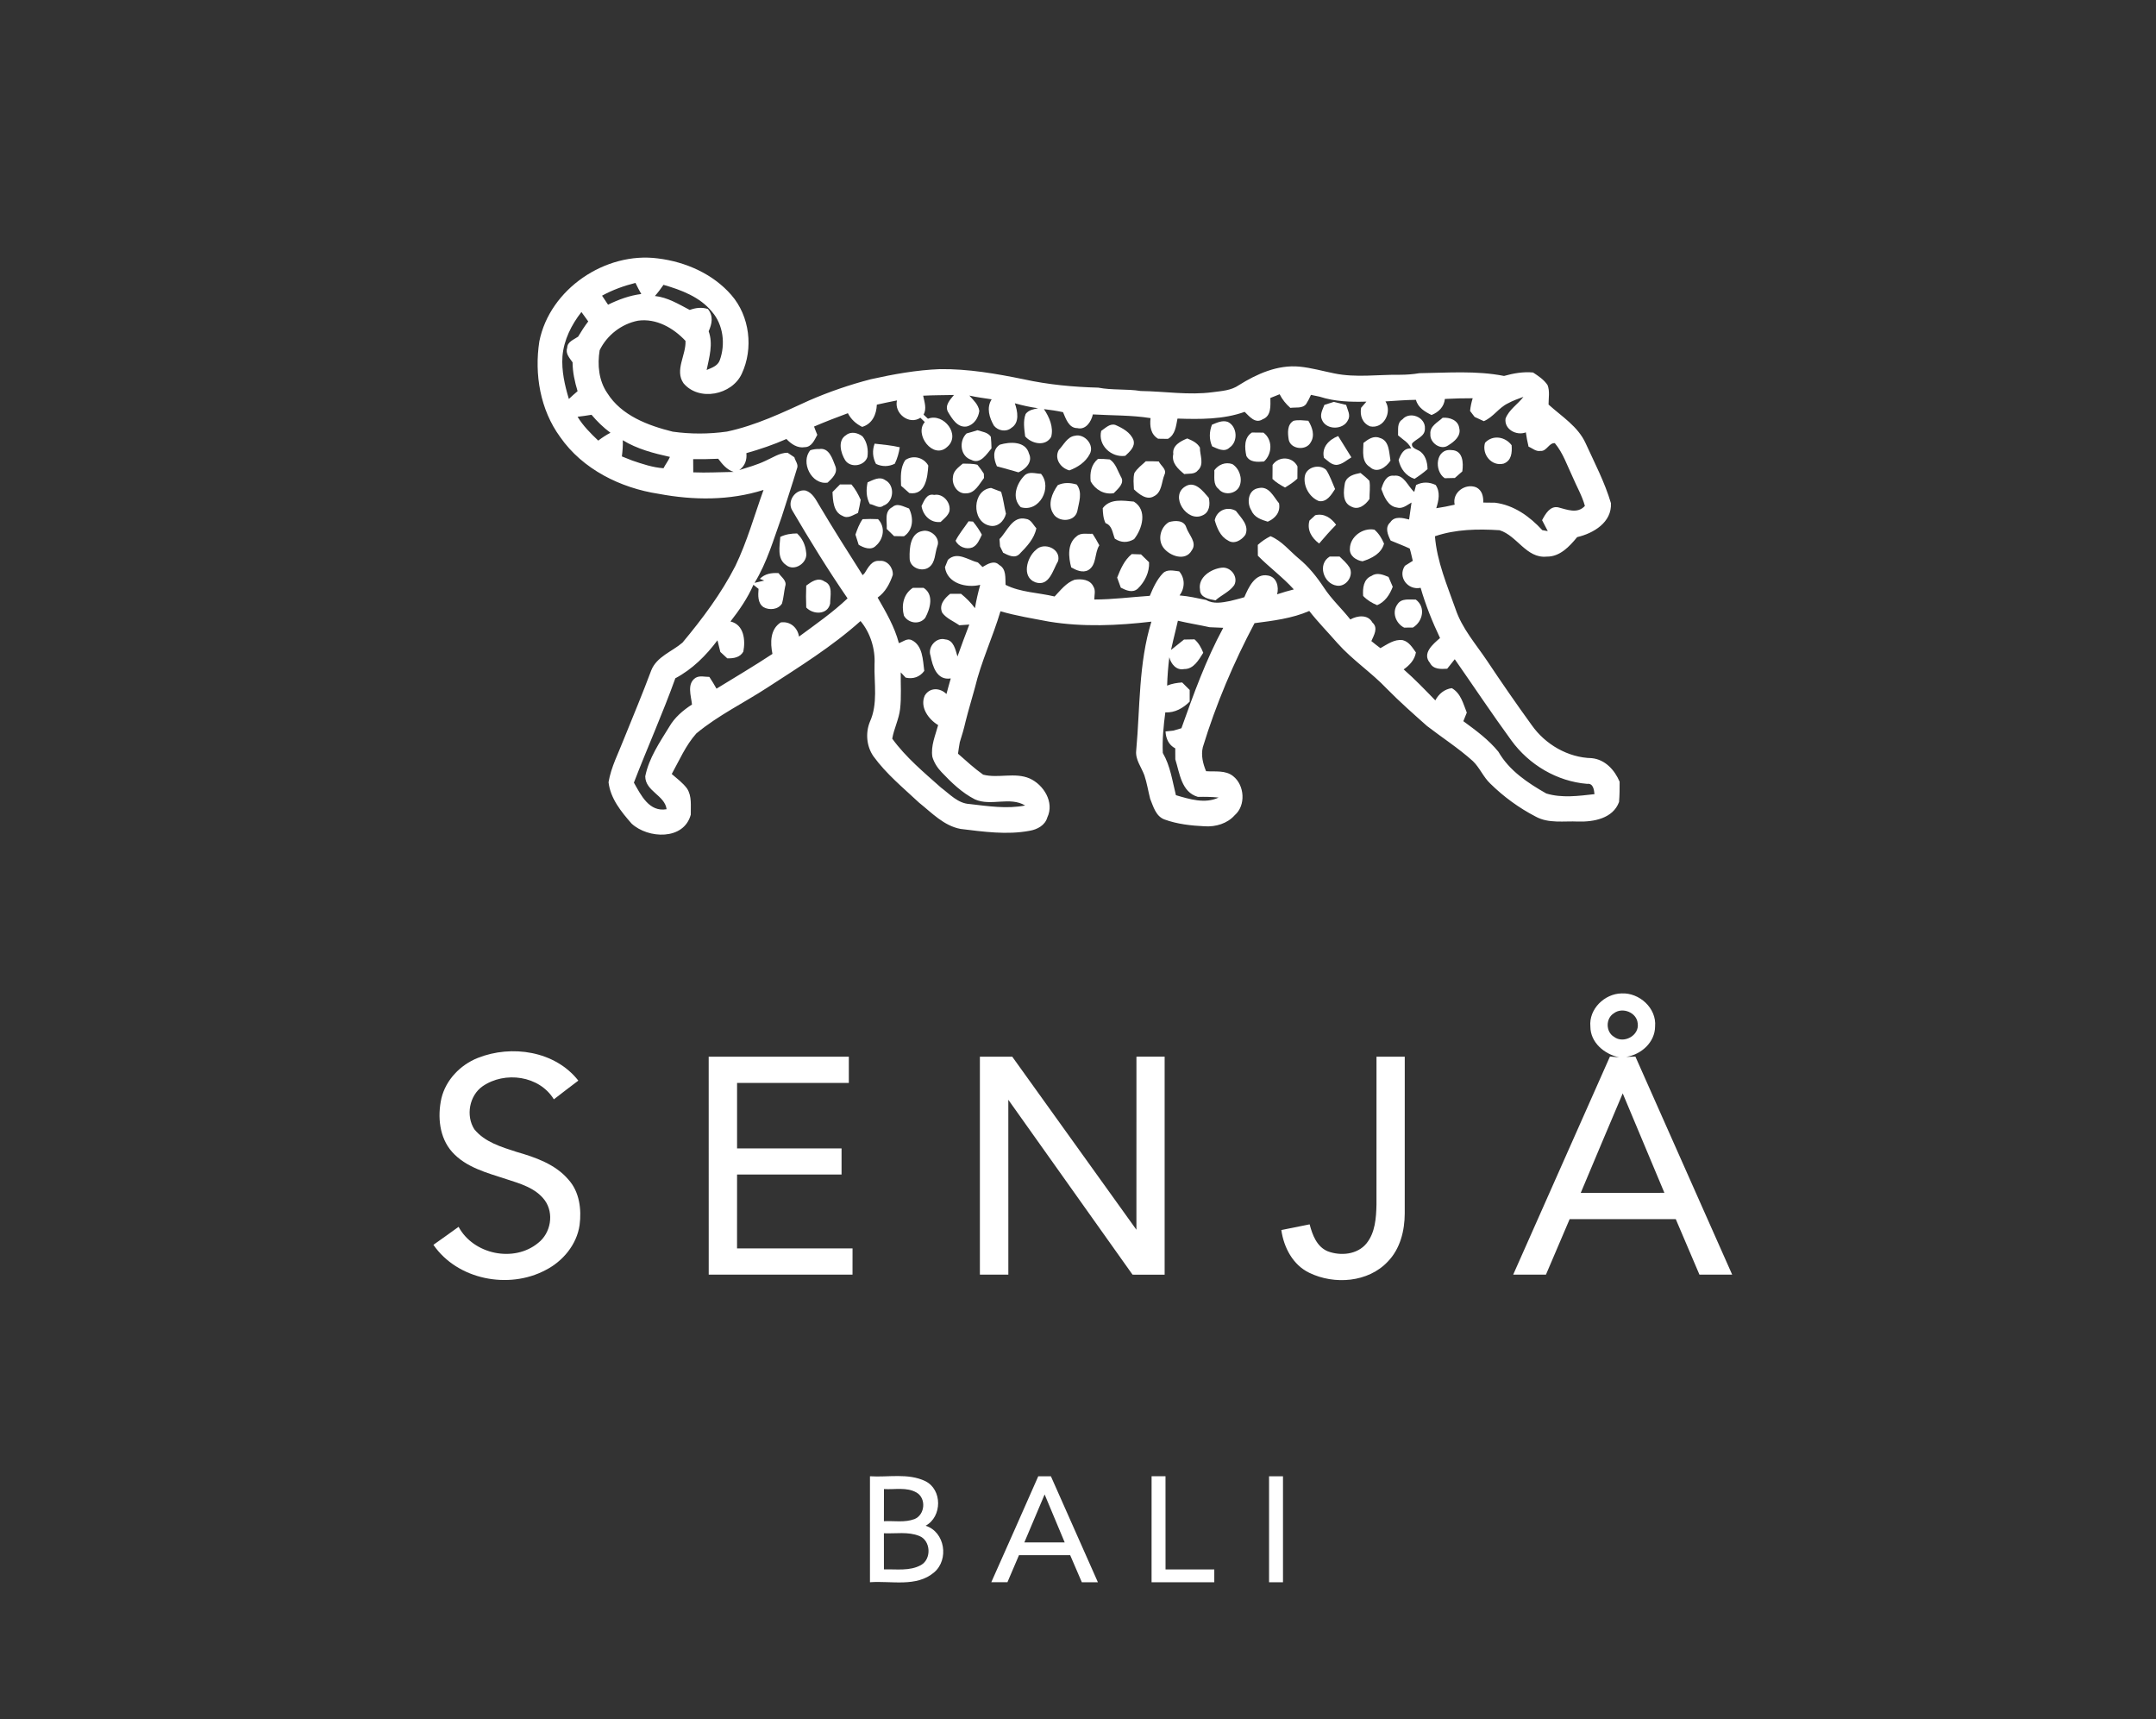 <svg xmlns="http://www.w3.org/2000/svg" version="1.1" viewBox="0 0 750 598" height="598pt" width="750pt">
<rect x="0" y="0" width="750" height="598" fill="#333333" stroke="none"/>
<g id="#ffffffff">
<path d="M 187.62 118.72 C 191.27 100.49 210.66 87.46 228.90 89.89 C 238.48 91.07 248.00 95.24 254.41 102.61 C 260.83 109.98 262.15 121.21 258.04 129.99 C 254.65 137.41 243.11 139.73 237.75 133.27 C 234.64 128.74 238.71 123.48 238.46 118.56 C 234.27 114.07 228.26 110.64 221.93 111.54 C 216.21 112.66 211.15 116.56 208.60 121.82 C 207.77 126.90 208.28 132.38 211.25 136.72 C 216.19 144.57 225.41 148.00 234.00 150.14 C 240.26 151.02 246.63 151.00 252.89 150.11 C 262.94 147.98 272.22 143.52 281.49 139.28 C 288.43 136.27 295.60 133.80 302.93 131.91 C 310.84 130.15 318.86 128.70 326.98 128.39 C 336.80 128.27 346.52 129.96 356.11 131.92 C 364.63 133.79 373.34 134.60 382.05 134.83 C 386.92 135.77 391.93 135.21 396.83 136.00 C 405.18 136.11 413.54 137.53 421.87 136.41 C 424.98 136.00 428.31 135.82 430.97 133.96 C 437.24 130.03 444.47 126.81 452.04 127.52 C 456.13 127.92 460.10 129.06 464.12 129.87 C 471.66 131.44 479.38 130.25 487.00 130.35 C 489.27 130.35 491.54 130.18 493.79 129.80 C 503.59 129.67 513.51 128.85 523.20 130.76 C 526.49 129.84 529.85 129.24 533.30 129.56 C 535.17 130.78 537.09 132.05 538.35 133.95 C 539.18 136.10 538.68 138.46 538.69 140.71 C 543.28 144.88 548.92 148.30 551.58 154.16 C 554.71 161.01 558.24 167.75 560.39 175.00 C 560.76 181.68 554.32 185.51 548.64 186.82 C 545.95 190.09 542.61 193.70 538.01 193.60 C 530.96 194.29 527.75 186.30 521.64 184.42 C 514.12 183.94 506.38 184.06 499.17 186.52 C 499.86 195.29 503.40 203.55 506.31 211.77 C 508.57 218.57 513.38 223.98 517.31 229.84 C 522.34 237.39 527.51 244.87 532.84 252.22 C 537.55 258.92 545.44 263.51 553.69 263.70 C 558.35 264.15 561.68 267.80 563.41 271.89 C 563.42 274.24 563.42 276.60 563.21 278.95 C 561.11 284.68 554.40 285.90 549.01 285.75 C 544.07 285.51 538.70 286.52 534.18 284.01 C 528.39 281.01 523.05 277.11 518.41 272.54 C 515.98 270.24 514.75 267.01 512.35 264.71 C 507.37 260.23 501.72 256.61 496.43 252.53 C 491.68 248.32 486.92 244.11 482.47 239.59 C 477.10 233.92 470.49 229.58 465.29 223.74 C 462.02 219.98 458.51 216.43 455.45 212.51 C 449.42 215.13 442.86 215.90 436.41 216.75 C 429.09 230.54 422.99 244.96 418.42 259.89 C 417.74 262.72 418.47 265.61 419.55 268.24 C 422.72 268.47 426.30 267.81 428.98 269.97 C 432.96 273.10 433.45 280.14 429.53 283.53 C 426.95 286.46 422.89 287.65 419.09 287.40 C 414.34 287.18 409.52 286.65 405.04 285.01 C 402.04 283.87 401.20 280.49 400.10 277.83 C 399.41 275.11 398.98 272.32 398.09 269.66 C 397.06 266.81 394.87 264.21 395.25 261.02 C 396.62 246.05 396.04 230.75 400.53 216.22 C 388.73 217.60 376.72 218.14 364.94 216.21 C 359.28 215.13 353.57 214.22 348.03 212.61 C 345.37 221.59 341.31 230.11 339.13 239.23 C 338.07 243.15 336.87 247.02 335.89 250.96 C 335.34 253.39 334.64 255.78 333.88 258.15 C 333.64 259.48 333.44 260.81 333.26 262.15 C 336.11 264.66 338.91 267.25 342.01 269.44 C 347.28 270.80 353.04 268.54 358.18 270.76 C 363.08 272.97 366.84 279.04 364.33 284.31 C 363.55 287.08 360.82 288.51 358.18 288.96 C 350.23 290.45 342.11 289.28 334.18 288.32 C 328.36 287.26 324.15 282.72 319.72 279.19 C 314.21 274.03 308.29 269.19 303.83 263.04 C 301.44 259.58 301.03 254.99 302.58 251.11 C 305.47 244.80 304.04 237.73 304.22 231.04 C 304.52 225.70 302.74 220.05 299.35 216.01 C 289.47 224.87 278.15 231.87 267.06 239.08 C 258.81 244.47 249.82 248.79 242.22 255.12 C 238.54 259.25 236.33 264.42 233.68 269.21 C 235.51 270.80 237.50 272.27 238.97 274.22 C 240.76 276.93 240.23 280.28 240.30 283.34 C 237.90 292.35 225.45 291.75 219.72 286.47 C 216.09 282.34 212.34 277.73 211.69 272.07 C 212.58 266.76 215.13 261.98 217.05 257.00 C 220.26 249.06 223.57 241.16 226.56 233.13 C 228.49 228.35 233.79 226.65 237.42 223.51 C 244.33 215.22 250.87 206.51 255.80 196.87 C 259.90 188.38 262.42 179.25 265.61 170.40 C 253.82 174.15 241.23 174.03 229.17 171.77 C 215.86 169.74 202.69 163.25 194.86 152.00 C 187.92 142.51 185.84 130.17 187.62 118.72 M 209.43 102.84 C 210.13 103.88 210.83 104.93 211.52 105.98 C 215.17 104.19 219.01 102.77 223.08 102.26 C 222.36 101.00 221.68 99.71 221.06 98.40 C 217.02 99.41 213.09 100.84 209.43 102.84 M 230.81 99.07 C 229.87 100.40 228.92 101.74 227.82 102.95 C 232.26 103.43 236.08 105.79 239.94 107.81 C 242.00 107.04 244.10 106.78 246.24 107.47 C 248.24 109.88 247.69 112.61 246.52 115.22 C 248.13 119.66 246.72 124.26 245.82 128.69 C 247.55 127.95 249.68 127.28 250.38 125.31 C 252.41 119.73 251.63 112.95 247.65 108.40 C 243.45 103.26 237.00 100.86 230.81 99.07 M 195.66 123.93 C 195.31 128.98 196.45 133.97 197.89 138.77 C 198.87 137.84 199.88 136.94 200.92 136.06 C 199.94 132.80 199.19 129.45 199.18 126.03 C 198.14 124.51 196.62 122.99 197.31 120.97 C 197.36 118.85 199.65 118.12 201.11 117.10 C 202.19 115.27 203.34 113.49 204.63 111.80 C 203.83 110.71 203.03 109.62 202.26 108.52 C 198.77 112.98 196.14 118.23 195.66 123.93 M 321.14 137.63 C 321.56 139.79 322.45 142.09 321.29 144.22 C 321.79 144.69 322.30 145.17 322.80 145.64 C 328.30 143.49 334.36 151.33 329.49 155.45 C 324.61 160.00 317.90 151.04 321.71 146.80 C 321.19 146.30 320.67 145.81 320.17 145.31 C 316.24 147.94 310.97 143.77 312.02 139.28 C 309.67 139.70 307.35 140.26 305.02 140.75 C 304.89 144.17 303.42 147.45 299.92 148.48 C 297.78 147.44 296.03 145.84 294.95 143.72 C 290.99 145.18 287.06 146.70 283.18 148.36 C 283.53 149.33 283.90 150.29 284.31 151.24 C 283.35 153.01 282.36 155.50 279.98 155.53 C 277.43 155.98 275.23 154.44 273.57 152.69 C 269.06 154.68 264.38 156.27 259.64 157.61 C 259.88 159.97 259.16 162.05 257.18 163.50 C 260.24 162.54 263.35 161.68 266.26 160.29 C 268.77 159.20 271.13 157.49 273.98 157.47 C 274.57 157.86 275.74 158.65 276.33 159.04 C 276.64 160.33 277.86 161.58 277.25 162.95 C 275.57 168.58 273.69 174.14 271.93 179.74 C 269.12 187.52 266.84 195.63 262.48 202.73 C 263.60 202.45 264.73 202.18 265.86 201.93 L 264.32 201.33 C 266.10 199.52 268.44 199.19 270.84 199.34 C 271.78 200.75 273.84 201.98 273.14 203.95 C 272.71 205.92 272.59 207.96 272.04 209.90 C 270.74 212.05 267.63 212.34 265.60 211.18 C 263.51 209.76 263.71 207.01 263.87 204.82 C 263.27 204.35 262.67 203.88 262.09 203.40 C 260.09 208.02 257.19 212.20 254.11 216.16 C 258.83 217.27 259.36 222.67 258.58 226.64 C 257.43 228.71 255.15 229.04 252.99 228.98 C 252.18 228.23 251.38 227.49 250.58 226.75 C 250.25 225.39 249.92 224.05 249.58 222.71 C 245.60 228.03 240.85 232.77 234.93 235.91 C 230.53 248.16 225.19 260.06 220.51 272.21 C 222.96 276.54 225.82 282.53 231.89 281.46 C 231.27 276.59 224.49 275.24 224.46 270.02 C 225.71 263.71 229.46 258.24 232.78 252.84 C 234.66 249.55 237.58 247.08 240.72 245.04 C 240.41 242.02 238.83 237.74 242.03 235.72 C 243.45 234.91 245.20 235.45 246.76 235.44 C 247.64 236.77 248.47 238.13 249.25 239.53 C 255.76 235.54 262.33 231.65 268.71 227.44 C 267.92 223.59 267.88 218.86 271.60 216.49 C 274.86 216.01 277.46 218.27 277.95 221.42 C 283.71 217.17 289.62 213.07 294.84 208.13 C 288.02 198.18 281.68 187.91 275.59 177.51 C 273.67 174.36 276.68 170.00 280.26 170.62 C 282.65 171.40 283.77 173.73 284.97 175.73 C 289.84 183.94 294.96 192.00 300.09 200.06 C 300.26 199.88 300.61 199.52 300.78 199.34 C 301.98 197.43 303.26 194.79 305.97 195.09 C 308.65 194.75 310.77 197.50 310.57 199.97 C 309.52 203.04 308.00 205.94 305.30 207.85 C 308.20 212.91 311.20 218.00 312.69 223.70 C 314.11 223.22 315.50 221.94 317.07 222.60 C 321.04 224.48 321.02 229.60 321.52 233.35 C 319.97 235.50 317.61 236.27 315.05 235.69 C 314.62 235.24 313.77 234.32 313.34 233.87 C 313.27 238.12 313.61 242.40 313.11 246.64 C 312.69 250.19 310.99 253.41 310.38 256.92 C 315.10 263.42 321.34 268.60 327.30 273.91 C 330.38 276.20 333.23 279.46 337.33 279.66 C 343.70 280.39 350.25 281.42 356.62 280.17 C 351.29 276.95 344.74 280.52 339.15 278.04 C 334.64 275.75 330.96 272.18 327.52 268.55 C 326.08 267.04 324.91 265.23 324.33 263.22 C 323.75 259.41 325.38 255.80 326.35 252.20 C 322.97 250.18 319.90 245.93 321.70 241.92 C 323.44 239.02 327.01 239.18 329.24 241.39 C 329.70 239.57 330.24 237.77 330.74 235.97 C 325.88 236.72 324.44 231.80 323.71 228.09 C 322.59 225.09 325.68 221.50 328.84 222.40 C 331.78 222.62 332.38 226.05 333.07 228.34 C 334.39 224.61 335.78 220.92 337.19 217.23 C 336.32 217.29 334.58 217.42 333.71 217.48 C 331.72 216.06 329.26 215.15 327.78 213.14 C 326.52 210.45 328.57 208.09 330.54 206.53 C 331.49 206.54 333.39 206.54 334.33 206.55 C 336.13 208.01 337.78 209.66 339.16 211.53 C 339.60 208.79 340.25 206.09 340.98 203.42 C 336.18 204.61 329.47 202.95 328.72 197.28 C 329.07 196.43 329.42 195.58 329.75 194.72 C 333.00 191.64 336.75 194.82 340.19 195.64 C 340.72 196.16 341.26 196.69 341.79 197.22 C 343.49 196.20 345.85 194.71 347.59 196.51 C 350.12 197.90 349.67 200.99 349.80 203.42 C 354.99 206.06 361.22 206.11 366.86 207.47 C 368.94 205.30 370.86 202.72 373.79 201.65 C 376.16 201.26 379.20 201.53 380.35 204.00 C 381.23 205.37 380.65 207.01 380.68 208.52 C 387.14 208.51 393.55 207.67 399.98 207.24 C 401.14 204.44 402.42 201.60 404.54 199.39 C 406.04 197.88 408.34 198.53 410.20 198.73 C 412.30 201.18 412.22 204.55 410.32 207.10 C 413.45 207.34 416.51 208.05 419.58 208.68 C 422.14 210.19 425.15 209.58 427.90 209.04 C 429.55 208.61 431.23 208.24 432.86 207.72 C 434.32 204.35 436.54 199.31 441.07 200.18 C 444.12 200.69 444.96 204.08 444.27 206.71 C 446.18 206.07 448.12 205.50 450.08 205.01 C 446.24 200.75 441.58 197.37 437.57 193.29 C 437.56 192.35 437.55 190.47 437.54 189.53 C 438.86 188.31 440.35 187.31 441.97 186.50 C 445.90 188.13 448.54 191.56 451.73 194.22 C 455.23 197.07 458.07 200.64 460.55 204.39 C 463.18 208.42 466.76 211.69 469.73 215.46 C 472.20 214.09 475.85 213.63 477.42 216.53 C 479.54 218.41 477.93 220.94 477.05 222.98 C 478.08 223.81 479.11 224.65 480.20 225.44 C 482.59 224.12 485.08 222.22 487.98 222.66 C 490.17 223.22 491.31 225.23 492.55 226.93 C 492.12 229.50 490.36 231.38 488.29 232.83 C 492.16 236.20 495.72 239.93 499.30 243.61 C 500.49 241.34 502.45 239.71 505.04 239.35 C 508.19 241.15 509.00 244.75 510.25 247.86 C 509.84 248.85 509.44 249.84 509.05 250.84 C 513.40 254.04 517.84 257.27 521.26 261.49 C 525.00 268.03 531.50 272.36 537.90 275.99 C 543.31 277.64 549.14 276.84 554.67 276.22 C 554.51 274.71 554.24 272.36 552.11 272.64 C 541.62 271.79 531.89 265.99 525.74 257.52 C 518.98 248.25 512.62 238.69 506.06 229.29 C 505.19 230.39 504.32 231.51 503.43 232.60 C 501.22 232.74 498.60 232.87 497.43 230.57 C 494.59 227.23 498.54 224.00 500.94 221.92 C 498.26 216.27 495.92 210.46 494.19 204.45 C 489.75 205.41 486.11 200.68 488.72 196.80 C 489.64 196.23 490.55 195.66 491.46 195.07 C 491.10 193.65 490.83 192.19 490.40 190.80 C 488.22 189.77 485.96 188.96 483.76 188.01 C 482.77 186.04 481.65 183.44 483.64 181.67 C 485.11 179.37 488.00 180.16 490.18 180.69 C 490.44 178.72 490.72 176.75 491.02 174.79 C 489.44 175.67 487.84 177.13 485.88 176.52 C 482.77 176.04 481.48 172.68 480.51 170.09 C 481.14 168.00 482.19 165.12 484.91 165.46 C 488.47 164.97 489.68 169.16 491.97 171.10 C 492.13 170.50 492.45 169.30 492.61 168.70 C 494.84 167.55 497.17 167.61 499.42 168.68 C 501.11 171.22 500.47 174.04 499.63 176.77 C 501.77 176.44 503.91 176.04 506.03 175.54 C 505.08 171.28 509.75 167.97 513.54 169.51 C 515.59 170.54 516.04 172.67 515.98 174.80 C 517.33 174.82 518.69 174.83 520.06 174.85 C 526.63 175.66 532.14 179.64 536.52 184.40 C 536.99 184.48 537.94 184.65 538.42 184.73 C 537.74 183.47 537.08 182.19 536.44 180.93 C 537.55 178.83 539.19 175.89 542.03 176.46 C 545.16 177.25 548.73 178.82 551.33 175.97 C 550.36 172.41 548.46 169.21 547.04 165.83 C 545.14 161.86 543.74 157.56 540.88 154.15 C 538.82 153.93 538.03 157.07 535.90 156.83 C 534.33 157.14 533.08 155.90 531.73 155.35 C 531.34 153.71 531.02 152.06 530.79 150.39 C 527.52 151.64 523.20 149.33 523.73 145.58 C 524.93 142.46 527.98 140.63 529.95 138.03 C 528.10 138.72 526.23 139.36 524.50 140.32 C 521.33 141.85 519.45 145.11 516.17 146.49 C 515.10 146.00 514.03 145.51 512.97 145.01 C 512.58 144.50 511.78 143.46 511.39 142.94 C 511.54 141.43 511.85 139.96 512.30 138.52 C 509.07 138.50 505.84 138.60 502.63 138.76 C 502.33 141.52 500.47 143.35 497.98 144.35 C 495.65 143.20 493.27 141.79 492.56 139.07 C 489.02 139.10 485.48 139.41 481.95 139.62 C 484.38 143.39 481.30 149.31 476.59 148.29 C 473.93 147.20 472.99 144.55 473.48 141.84 C 474.10 141.12 474.72 140.41 475.34 139.69 C 469.84 139.85 464.32 139.69 459.05 137.97 C 458.29 137.81 456.79 137.50 456.04 137.34 C 455.56 138.44 455.01 139.50 454.38 140.51 C 453.08 142.20 450.69 141.58 448.87 141.87 C 447.34 140.53 446.06 138.95 445.14 137.13 C 444.05 137.55 442.98 137.98 441.92 138.42 C 441.95 141.04 442.30 144.69 439.25 145.82 C 436.69 147.52 434.62 144.83 432.98 143.25 C 425.52 145.93 417.42 145.84 409.61 145.59 C 409.08 148.21 408.87 151.17 406.28 152.65 C 405.43 152.64 403.72 152.61 402.87 152.60 C 400.26 151.04 399.92 148.20 400.24 145.43 C 393.61 144.37 386.86 144.54 380.17 144.14 C 379.62 146.62 377.73 149.63 374.77 148.91 C 371.78 148.92 370.76 145.59 369.79 143.36 C 367.60 142.88 365.37 142.56 363.15 142.30 C 365.02 145.07 366.56 148.57 365.67 151.97 C 363.66 155.41 358.93 154.39 356.62 151.79 C 356.32 149.21 355.83 146.48 356.79 143.99 C 357.83 142.60 359.54 142.32 361.12 141.99 C 358.39 141.62 355.68 141.02 353.03 140.27 C 353.98 142.99 354.76 146.99 351.84 148.81 C 350.01 150.37 347.20 149.86 345.75 148.05 C 344.14 145.24 343.09 141.83 344.97 138.89 C 342.37 138.49 339.76 138.17 337.20 137.59 C 338.61 139.16 340.36 140.72 340.67 142.93 C 340.35 145.37 338.84 147.72 336.33 148.33 C 333.07 148.88 331.15 145.58 329.73 143.19 C 328.60 140.92 330.54 139.01 331.85 137.38 C 328.28 137.46 324.71 137.44 321.14 137.63 M 200.92 144.96 C 202.83 148.11 205.45 150.73 208.11 153.25 C 209.45 152.23 210.86 151.29 212.36 150.52 C 209.91 148.72 207.73 146.58 205.77 144.27 C 204.16 144.54 202.54 144.77 200.92 144.96 M 216.65 153.12 C 216.73 155.00 216.56 156.88 216.33 158.75 C 217.53 159.22 218.74 159.68 219.93 160.18 C 223.47 161.38 227.05 162.60 230.81 162.86 C 231.49 161.51 232.46 160.32 233.05 158.92 C 227.38 157.67 221.64 156.18 216.65 153.12 M 241.13 159.71 C 241.14 161.23 241.15 162.76 241.16 164.29 C 245.85 164.49 250.53 164.20 255.22 164.14 C 252.83 163.41 251.28 161.45 249.84 159.56 C 246.94 159.70 244.03 159.73 241.13 159.71 M 409.75 215.90 C 409.52 216.89 409.29 217.88 409.05 218.87 C 408.46 221.26 407.89 223.65 407.36 226.06 C 408.86 224.86 410.37 223.66 411.87 222.45 C 412.79 222.43 414.61 222.40 415.53 222.38 C 416.97 223.62 417.89 225.30 418.57 227.05 C 417.01 229.49 415.26 232.77 411.92 232.71 C 409.28 233.29 407.33 230.94 406.77 228.60 C 406.35 231.88 406.11 235.17 406.00 238.47 C 407.66 237.78 409.44 237.49 411.23 237.37 C 412.10 238.23 412.98 239.10 413.85 239.98 C 413.86 241.32 413.86 242.67 413.85 244.03 C 411.58 246.30 408.68 247.97 405.37 247.78 C 404.76 252.45 404.29 257.17 404.50 261.89 C 407.13 266.41 407.81 271.59 409.06 276.58 C 413.78 277.96 419.20 279.67 423.91 277.40 C 421.52 277.15 419.12 277.12 416.72 277.17 C 410.95 275.52 410.38 268.95 408.85 264.10 C 408.83 262.83 408.83 261.55 408.83 260.29 C 406.56 259.14 405.55 256.84 405.45 254.41 C 406.14 254.33 407.51 254.19 408.19 254.12 C 408.89 253.91 410.28 253.50 410.98 253.29 C 415.21 241.40 419.50 229.48 425.53 218.36 C 423.95 218.28 422.37 218.22 420.80 218.16 C 417.12 217.35 413.41 216.76 409.75 215.90 Z" opacity="1.00" fill="#ffffff"></path>
<path d="M 460.71 140.83 C 461.79 140.48 462.87 140.12 463.95 139.78 C 465.39 140.13 466.83 140.48 468.28 140.84 C 468.72 142.51 469.94 144.39 468.93 146.08 C 467.36 149.58 461.41 149.65 459.89 146.08 C 459.01 144.26 460.07 142.50 460.71 140.83 Z" opacity="1.00" fill="#ffffff"></path>
<path d="M 487.84 145.88 C 490.40 142.89 495.92 145.08 495.68 149.04 C 495.79 151.78 492.77 152.54 491.23 154.20 C 490.79 155.64 492.50 156.17 493.47 156.68 C 495.80 157.90 496.57 160.71 496.59 163.17 C 495.18 164.42 493.65 165.54 492.06 166.55 C 489.04 165.57 487.17 163.03 486.53 159.99 C 487.32 157.97 488.26 155.81 490.93 155.97 C 490.29 154.70 489.31 153.70 488.16 152.90 C 487.71 152.53 486.79 151.80 486.34 151.43 C 486.46 149.50 485.88 147.10 487.84 145.88 Z" opacity="1.00" fill="#ffffff"></path>
<path d="M 497.58 151.00 C 497.30 148.23 500.13 146.91 501.85 145.31 C 504.29 145.09 507.26 146.15 507.62 148.90 C 508.35 151.63 505.88 153.62 503.84 154.88 C 501.21 156.79 497.34 154.01 497.58 151.00 Z" opacity="1.00" fill="#ffffff"></path>
<path d="M 383.08 149.86 C 384.54 148.90 386.10 147.18 388.02 147.81 C 390.49 148.90 393.26 150.38 394.29 153.06 C 395.01 155.38 392.94 157.13 391.45 158.54 C 386.60 159.26 381.83 154.84 383.08 149.86 Z" opacity="1.00" fill="#ffffff"></path>
<path d="M 421.60 147.72 C 423.35 147.02 425.19 146.08 427.12 146.74 C 430.42 148.33 430.76 153.64 427.73 155.67 C 425.94 157.43 423.53 156.06 421.67 155.25 C 420.57 152.80 420.64 150.19 421.60 147.72 Z" opacity="1.00" fill="#ffffff"></path>
<path d="M 448.31 152.98 C 447.94 150.73 447.67 147.68 449.99 146.36 C 451.67 145.96 453.41 146.25 455.12 146.35 C 456.48 148.56 457.50 151.47 455.95 153.86 C 454.38 156.84 449.04 156.32 448.31 152.98 Z" opacity="1.00" fill="#ffffff"></path>
<path d="M 340.03 149.64 C 341.67 150.18 343.64 150.34 344.68 151.92 C 344.81 153.26 344.89 154.60 344.91 155.95 C 343.21 157.95 341.03 161.63 337.88 159.94 C 334.03 158.74 333.48 153.37 336.24 150.76 C 337.51 150.42 338.77 150.04 340.03 149.64 Z" opacity="1.00" fill="#ffffff"></path>
<path d="M 294.36 151.32 C 296.05 149.94 298.47 150.54 300.05 151.79 C 301.65 153.77 302.13 156.48 301.74 158.96 C 300.73 162.10 295.89 162.90 294.01 160.08 C 292.44 157.56 291.29 153.14 294.36 151.32 Z" opacity="1.00" fill="#ffffff"></path>
<path d="M 433.57 158.59 C 432.95 155.76 432.71 152.21 435.50 150.44 C 436.50 150.45 438.51 150.47 439.51 150.48 C 442.79 152.91 442.60 157.88 439.70 160.52 C 437.46 160.69 434.80 160.90 433.57 158.59 Z" opacity="1.00" fill="#ffffff"></path>
<path d="M 368.32 156.50 C 370.02 154.76 371.24 151.94 373.90 151.57 C 377.25 150.72 380.82 154.76 379.10 157.91 C 377.65 160.72 374.90 162.53 372.01 163.61 C 368.93 162.82 366.66 159.50 368.32 156.50 Z" opacity="1.00" fill="#ffffff"></path>
<path d="M 408.15 157.91 C 407.74 154.94 410.71 153.43 413.00 152.50 C 414.72 153.21 416.44 153.97 417.41 155.67 C 417.36 158.30 419.04 161.53 416.67 163.64 C 415.54 165.07 413.54 164.65 411.97 164.90 C 409.84 163.15 407.44 161.01 408.15 157.91 Z" opacity="1.00" fill="#ffffff"></path>
<path d="M 460.56 159.23 C 459.68 155.51 462.32 152.93 465.50 151.66 C 467.02 154.14 468.54 156.61 470.10 159.07 C 468.46 160.04 466.96 161.51 464.99 161.70 C 463.16 161.73 461.88 160.26 460.56 159.23 Z" opacity="1.00" fill="#ffffff"></path>
<path d="M 474.30 154.06 C 475.90 152.82 477.82 151.41 479.96 152.31 C 483.36 153.22 483.19 157.43 483.70 160.22 C 482.22 162.51 479.02 164.81 476.55 162.44 C 473.57 160.64 474.23 156.99 474.30 154.06 Z" opacity="1.00" fill="#ffffff"></path>
<path d="M 516.59 154.01 C 519.24 151.15 523.60 151.84 525.84 154.85 C 526.04 157.40 525.82 160.21 523.08 161.25 C 518.84 162.33 515.38 158.00 516.59 154.01 Z" opacity="1.00" fill="#ffffff"></path>
<path d="M 347.83 154.66 C 351.32 153.63 356.78 153.36 357.96 157.79 C 359.35 160.70 356.74 163.21 354.28 164.29 C 351.80 163.51 349.28 162.92 346.80 162.19 C 345.65 159.65 345.12 156.41 347.83 154.66 Z" opacity="1.00" fill="#ffffff"></path>
<path d="M 304.73 161.36 C 303.54 159.12 303.39 156.70 304.25 154.31 C 307.17 154.65 310.12 154.89 313.00 155.57 C 312.70 157.55 312.15 159.48 311.27 161.29 C 309.13 162.35 306.88 162.37 304.73 161.36 Z" opacity="1.00" fill="#ffffff"></path>
<path d="M 281.88 156.60 C 282.89 156.28 283.92 156.14 284.98 156.18 C 288.51 155.61 289.59 159.69 290.62 162.21 C 291.50 164.62 289.42 166.38 287.90 167.86 C 282.29 168.76 278.36 160.72 281.88 156.60 Z" opacity="1.00" fill="#ffffff"></path>
<path d="M 502.56 166.33 C 498.79 163.79 499.38 155.92 504.91 156.55 C 508.94 156.62 509.12 160.98 508.69 163.96 C 507.82 164.72 506.95 165.48 506.09 166.25 C 504.90 166.27 503.73 166.30 502.56 166.33 Z" opacity="1.00" fill="#ffffff"></path>
<path d="M 442.69 161.72 C 444.83 158.54 449.65 158.76 451.35 162.23 C 451.35 163.29 451.33 165.41 451.32 166.47 C 450.03 167.70 448.52 168.65 447.02 169.57 C 445.45 168.72 443.93 167.82 442.65 166.59 C 442.67 164.96 442.68 163.34 442.69 161.72 Z" opacity="1.00" fill="#ffffff"></path>
<path d="M 313.45 168.96 C 313.35 165.92 313.12 162.63 314.95 160.00 C 317.64 158.16 321.33 159.09 322.92 161.93 C 322.68 165.98 321.96 172.38 316.33 171.50 C 315.37 170.65 314.41 169.80 313.45 168.96 Z" opacity="1.00" fill="#ffffff"></path>
<path d="M 379.41 167.44 C 379.08 164.48 379.56 161.60 381.95 159.61 C 383.32 159.60 384.68 159.66 386.05 159.80 C 388.11 161.13 388.76 163.68 389.87 165.74 C 391.44 168.08 388.85 170.03 387.42 171.55 C 384.03 172.10 381.05 170.33 379.41 167.44 Z" opacity="1.00" fill="#ffffff"></path>
<path d="M 398.60 160.43 C 400.09 160.41 401.60 160.44 403.11 160.51 C 403.77 161.97 405.99 163.25 405.10 165.06 C 404.02 167.62 404.25 171.21 401.43 172.60 C 398.91 174.13 396.25 171.87 394.46 170.21 C 394.39 168.31 394.12 166.37 394.62 164.51 C 395.64 162.88 397.20 161.71 398.60 160.43 Z" opacity="1.00" fill="#ffffff"></path>
<path d="M 422.42 163.57 C 423.90 161.57 426.24 160.61 428.68 161.41 C 431.13 162.94 432.33 166.43 431.18 169.12 C 429.95 171.87 425.77 172.46 423.90 170.07 C 421.89 168.50 422.55 165.77 422.42 163.57 Z" opacity="1.00" fill="#ffffff"></path>
<path d="M 331.50 165.93 C 331.59 163.78 333.46 162.50 334.93 161.25 C 336.62 161.31 338.35 161.20 340.01 161.66 C 340.82 162.64 341.56 163.68 342.25 164.76 C 342.26 165.14 342.28 165.89 342.30 166.26 C 340.64 168.39 339.14 171.64 336.03 171.59 C 333.07 171.86 331.04 168.60 331.50 165.93 Z" opacity="1.00" fill="#ffffff"></path>
<path d="M 453.89 165.70 C 454.40 162.38 459.10 161.25 461.35 163.46 C 462.67 165.51 463.44 167.86 464.43 170.09 C 463.14 172.06 461.59 174.73 458.81 174.29 C 455.53 173.00 453.36 169.16 453.89 165.70 Z" opacity="1.00" fill="#ffffff"></path>
<path d="M 356.42 165.36 C 357.99 163.86 360.23 164.75 362.13 164.80 C 366.19 169.61 361.54 178.35 355.09 176.41 C 351.81 173.18 353.59 168.19 356.42 165.36 Z" opacity="1.00" fill="#ffffff"></path>
<path d="M 467.85 168.00 C 468.52 165.52 471.10 164.94 473.28 164.50 C 474.34 165.37 475.43 166.22 476.37 167.24 C 476.74 169.32 476.37 171.45 476.40 173.56 C 475.00 175.61 472.55 177.60 469.99 176.16 C 466.85 174.75 467.38 170.77 467.85 168.00 Z" opacity="1.00" fill="#ffffff"></path>
<path d="M 301.81 167.76 C 303.70 166.99 305.93 165.58 307.91 166.98 C 311.44 168.75 311.00 174.62 307.28 175.89 C 305.80 177.09 304.12 175.50 302.58 175.32 C 301.29 172.96 301.25 170.33 301.81 167.76 Z" opacity="1.00" fill="#ffffff"></path>
<path d="M 367.96 168.75 C 370.09 167.74 372.33 167.86 374.55 168.53 C 376.68 171.29 375.30 174.79 374.74 177.86 C 373.81 181.62 368.10 181.75 366.35 178.58 C 364.36 175.41 365.98 171.51 367.96 168.75 Z" opacity="1.00" fill="#ffffff"></path>
<path d="M 412.20 169.27 C 415.62 166.99 418.49 170.83 420.49 173.14 C 421.02 175.42 420.77 178.25 418.30 179.26 C 412.91 181.82 406.87 172.63 412.20 169.27 Z" opacity="1.00" fill="#ffffff"></path>
<path d="M 289.60 171.13 C 290.47 170.25 291.34 169.37 292.21 168.49 C 293.53 168.49 294.86 168.50 296.19 168.51 C 297.56 170.10 298.56 171.95 299.41 173.86 C 299.16 175.38 298.83 176.89 298.48 178.39 C 296.77 179.09 294.96 180.57 293.09 179.42 C 289.90 178.14 289.73 174.05 289.60 171.13 Z" opacity="1.00" fill="#ffffff"></path>
<path d="M 344.10 182.79 C 337.86 181.30 338.21 170.41 344.76 169.71 C 345.92 170.16 347.09 170.61 348.26 171.05 C 349.05 173.54 349.30 176.16 349.94 178.69 C 349.31 181.30 346.95 183.57 344.10 182.79 Z" opacity="1.00" fill="#ffffff"></path>
<path d="M 435.33 177.56 C 433.60 174.93 434.15 170.38 437.74 169.79 C 441.46 168.89 443.00 172.78 444.93 175.05 C 445.50 178.13 443.66 180.29 441.01 181.45 C 438.77 180.78 436.28 179.94 435.33 177.56 Z" opacity="1.00" fill="#ffffff"></path>
<path d="M 320.57 176.00 C 321.46 174.17 322.40 171.52 324.97 172.15 C 328.13 171.51 330.98 174.98 330.23 177.98 C 329.68 179.49 328.32 180.46 327.22 181.55 C 323.71 181.96 321.07 179.28 320.57 176.00 Z" opacity="1.00" fill="#ffffff"></path>
<path d="M 383.60 176.76 C 386.16 173.31 390.70 174.13 394.43 174.47 C 399.19 177.41 397.42 183.83 394.54 187.49 C 392.34 188.85 389.96 188.82 387.81 187.36 C 386.98 185.38 386.93 182.78 384.58 181.96 C 383.78 180.34 383.67 178.53 383.60 176.76 Z" opacity="1.00" fill="#ffffff"></path>
<path d="M 310.42 176.39 C 312.16 174.78 314.37 176.28 316.22 176.86 C 317.86 180.10 317.73 184.35 314.46 186.53 C 313.60 186.51 311.88 186.49 311.02 186.47 C 310.17 185.64 309.31 184.81 308.46 183.98 C 308.66 181.37 307.48 177.84 310.42 176.39 Z" opacity="1.00" fill="#ffffff"></path>
<path d="M 422.56 180.96 C 423.25 177.52 426.91 175.97 429.92 177.69 C 431.70 180.09 434.65 182.71 433.23 186.00 C 431.94 187.89 429.27 189.48 427.12 187.95 C 424.48 186.56 423.36 183.65 422.56 180.96 Z" opacity="1.00" fill="#ffffff"></path>
<path d="M 457.53 179.20 C 460.64 178.46 463.03 180.13 464.79 182.52 C 462.72 184.60 460.79 186.82 458.88 189.05 C 456.31 187.12 454.58 184.37 455.52 181.06 C 456.02 180.59 457.03 179.67 457.53 179.20 Z" opacity="1.00" fill="#ffffff"></path>
<path d="M 300.06 180.58 C 301.85 180.48 303.64 180.48 305.43 180.57 C 308.06 183.24 307.43 187.45 304.71 189.80 C 303.08 191.56 300.43 190.53 298.70 189.48 C 298.33 188.30 297.96 187.12 297.58 185.95 C 298.22 184.07 298.91 182.21 300.06 180.58 Z" opacity="1.00" fill="#ffffff"></path>
<path d="M 347.69 187.50 C 350.39 184.82 352.18 179.32 356.90 180.48 C 358.68 180.67 359.41 182.58 360.51 183.74 C 359.80 187.35 357.22 190.07 354.73 192.60 C 353.05 194.43 350.75 193.12 348.97 192.27 C 348.70 191.72 348.15 190.61 347.88 190.05 C 347.80 189.20 347.74 188.35 347.69 187.50 Z" opacity="1.00" fill="#ffffff"></path>
<path d="M 336.93 181.32 C 337.32 181.34 338.08 181.39 338.46 181.41 C 339.65 182.83 340.68 184.35 341.56 185.98 C 340.75 187.63 340.08 189.54 338.30 190.40 C 336.12 191.25 333.41 190.20 332.42 188.07 C 333.64 185.65 335.42 183.57 336.93 181.32 Z" opacity="1.00" fill="#ffffff"></path>
<path d="M 406.61 181.61 C 408.69 180.98 411.86 180.85 412.66 183.42 C 413.47 185.98 416.57 188.69 414.58 191.42 C 412.38 195.43 406.75 193.37 404.62 190.37 C 402.66 187.56 403.70 183.36 406.61 181.61 Z" opacity="1.00" fill="#ffffff"></path>
<path d="M 469.58 190.84 C 469.63 186.67 474.07 183.45 478.12 184.23 C 479.65 185.54 480.66 187.24 481.46 189.08 C 480.52 192.57 477.16 194.22 473.98 195.23 C 471.79 194.93 469.38 193.33 469.58 190.84 Z" opacity="1.00" fill="#ffffff"></path>
<path d="M 320.98 184.68 C 323.80 184.06 327.25 187.12 326.06 190.00 C 325.18 192.45 325.46 195.58 323.20 197.28 C 320.71 199.12 316.34 197.46 316.43 194.07 C 316.33 190.59 316.66 185.35 320.98 184.68 Z" opacity="1.00" fill="#ffffff"></path>
<path d="M 271.44 186.74 C 273.26 185.85 275.26 185.55 277.28 185.54 C 279.12 187.27 280.17 189.53 280.42 192.05 C 281.18 195.67 276.36 199.00 273.42 196.50 C 270.25 194.34 271.23 190.01 271.44 186.74 Z" opacity="1.00" fill="#ffffff"></path>
<path d="M 374.50 186.56 C 376.02 185.14 378.20 185.81 380.07 185.65 C 380.92 186.95 381.69 188.29 382.42 189.67 C 380.67 192.36 381.59 196.48 378.57 198.30 C 376.60 199.35 374.40 198.35 372.64 197.35 C 371.68 193.80 371.23 189.08 374.50 186.56 Z" opacity="1.00" fill="#ffffff"></path>
<path d="M 360.38 191.25 C 363.18 188.39 369.13 190.87 368.09 195.11 C 366.25 198.22 365.03 204.20 360.12 202.52 C 355.31 200.67 357.19 193.85 360.38 191.25 Z" opacity="1.00" fill="#ffffff"></path>
<path d="M 388.62 200.91 C 389.81 197.90 391.12 194.82 393.69 192.72 C 394.76 192.76 395.84 192.80 396.92 192.83 C 397.85 193.74 398.78 194.65 399.72 195.56 C 399.91 199.00 398.23 202.37 395.82 204.72 C 394.00 206.38 391.73 205.34 389.89 204.40 C 389.47 203.23 389.04 202.06 388.62 200.91 Z" opacity="1.00" fill="#ffffff"></path>
<path d="M 464.99 203.69 C 460.39 203.01 458.21 196.18 462.58 193.57 C 463.44 193.58 465.16 193.59 466.01 193.59 C 467.22 194.78 468.54 195.91 469.45 197.36 C 471.05 200.24 468.27 204.27 464.99 203.69 Z" opacity="1.00" fill="#ffffff"></path>
<path d="M 417.44 205.10 C 416.67 200.77 421.32 197.84 425.08 197.44 C 428.19 197.14 430.84 200.65 429.36 203.50 C 427.73 205.84 424.91 206.94 422.83 208.81 C 420.69 208.43 417.43 207.89 417.44 205.10 Z" opacity="1.00" fill="#ffffff"></path>
<path d="M 477.15 200.29 C 479.01 199.00 481.16 199.90 483.02 200.67 C 483.50 201.81 483.99 202.96 484.49 204.10 C 483.45 206.82 481.84 209.32 479.06 210.49 C 477.23 209.73 475.54 208.72 474.19 207.27 C 474.00 204.63 474.28 201.41 477.15 200.29 Z" opacity="1.00" fill="#ffffff"></path>
<path d="M 280.46 203.68 C 282.28 202.33 284.58 200.66 286.82 202.25 C 289.88 203.46 288.77 207.38 288.78 209.92 C 287.94 213.91 282.85 213.86 280.46 211.29 C 280.35 208.75 280.37 206.21 280.46 203.68 Z" opacity="1.00" fill="#ffffff"></path>
<path d="M 314.44 214.12 C 313.50 210.52 314.29 206.56 317.56 204.46 C 318.49 204.46 320.35 204.46 321.29 204.46 C 325.00 206.85 323.57 211.72 321.87 214.88 C 319.91 217.42 315.94 216.81 314.44 214.12 Z" opacity="1.00" fill="#ffffff"></path>
<path d="M 486.15 210.15 C 487.56 207.97 490.30 208.63 492.50 208.54 C 496.03 211.15 494.99 216.17 491.51 218.27 C 490.48 218.27 489.46 218.28 488.45 218.30 C 485.52 216.81 484.08 212.93 486.15 210.15 Z" opacity="1.00" fill="#ffffff"></path>
<path d="M 553.24 357.05 C 552.66 350.99 558.15 345.64 564.06 345.53 C 570.24 345.19 576.33 350.65 575.75 357.02 C 575.72 362.53 570.93 366.80 565.71 367.60 C 566.77 367.55 567.83 367.52 568.90 367.50 C 580.13 392.78 591.34 418.07 602.57 443.35 C 598.77 443.35 594.97 443.35 591.18 443.35 C 588.43 436.91 585.66 430.48 582.94 424.03 C 570.63 424.02 558.33 424.02 546.03 424.03 C 543.30 430.48 540.53 436.91 537.78 443.35 C 533.98 443.34 530.19 443.35 526.39 443.34 C 537.63 418.06 548.85 392.77 560.05 367.48 C 560.86 367.55 562.46 367.69 563.26 367.76 C 558.13 366.68 553.24 362.63 553.24 357.05 M 561.40 352.44 C 558.53 354.21 558.54 358.87 561.44 360.61 C 564.78 363.19 570.38 360.20 569.70 355.92 C 569.36 352.13 564.36 350.17 561.40 352.44 M 549.89 414.90 C 559.59 414.89 569.29 414.90 578.99 414.89 C 574.16 403.36 569.31 391.83 564.49 380.30 C 559.61 391.83 554.72 403.35 549.89 414.90 Z" opacity="1.00" fill="#ffffff"></path>
<path d="M 166.20 367.97 C 177.97 363.30 193.08 365.52 201.18 375.86 C 198.33 378.01 195.49 380.17 192.67 382.37 C 187.62 374.09 175.59 372.49 167.87 377.83 C 163.25 381.06 161.98 388.09 165.01 392.79 C 168.63 397.24 174.40 398.94 179.65 400.64 C 186.23 402.53 193.16 404.91 197.73 410.28 C 201.58 414.51 202.34 420.63 201.62 426.10 C 200.64 432.90 195.80 438.70 189.78 441.76 C 176.98 448.57 159.14 445.13 150.77 432.97 C 153.69 430.88 156.64 428.84 159.53 426.71 C 164.68 436.32 178.79 439.27 187.21 432.31 C 191.61 428.89 192.81 422.06 189.52 417.50 C 186.34 413.18 180.92 411.67 176.06 410.10 C 169.42 407.92 162.11 406.08 157.27 400.66 C 152.81 395.65 152.15 388.35 153.55 382.03 C 155.09 375.60 160.13 370.39 166.20 367.97 Z" opacity="1.00" fill="#ffffff"></path>
<path d="M 246.53 367.53 C 262.78 367.53 279.03 367.53 295.28 367.53 C 295.27 370.57 295.27 373.61 295.28 376.65 C 282.32 376.65 269.36 376.65 256.40 376.65 C 256.40 384.25 256.39 391.84 256.40 399.43 C 268.52 399.45 280.63 399.44 292.75 399.44 C 292.74 402.46 292.74 405.49 292.75 408.52 C 280.63 408.51 268.52 408.51 256.40 408.52 C 256.39 417.08 256.40 425.65 256.39 434.21 C 269.79 434.22 283.18 434.21 296.57 434.21 C 296.56 437.26 296.57 440.30 296.56 443.35 C 279.89 443.35 263.21 443.35 246.54 443.35 C 246.53 418.08 246.53 392.80 246.53 367.53 Z" opacity="1.00" fill="#ffffff"></path>
<path d="M 340.87 367.53 C 344.62 367.53 348.37 367.53 352.12 367.53 C 366.51 387.60 380.90 407.67 395.32 427.73 C 395.35 407.66 395.32 387.60 395.33 367.53 C 398.60 367.53 401.87 367.53 405.14 367.52 C 405.14 392.80 405.14 418.08 405.14 443.36 C 401.42 443.34 397.70 443.35 393.97 443.35 C 379.57 423.08 365.18 402.79 350.76 382.52 C 350.77 402.80 350.76 423.08 350.77 443.35 C 347.47 443.34 344.17 443.35 340.87 443.35 C 340.87 418.08 340.87 392.80 340.87 367.53 Z" opacity="1.00" fill="#ffffff"></path>
<path d="M 478.84 367.53 C 482.11 367.53 485.39 367.53 488.67 367.53 C 488.66 385.70 488.67 403.88 488.66 422.05 C 488.65 428.04 487.08 434.35 482.82 438.75 C 475.98 446.09 464.16 446.94 455.45 442.70 C 449.74 439.95 446.59 433.90 445.73 427.83 C 449.01 427.16 452.29 426.51 455.58 425.85 C 456.53 429.51 458.06 433.61 461.82 435.20 C 466.30 436.93 472.21 436.40 475.39 432.44 C 478.39 428.69 478.72 423.63 478.83 419.01 C 478.84 401.85 478.83 384.69 478.84 367.53 Z" opacity="1.00" fill="#ffffff"></path>
<path d="M 302.63 513.47 C 309.02 513.89 315.88 512.29 321.87 515.16 C 327.84 518.08 327.78 527.55 321.99 530.68 C 328.75 532.82 330.20 542.45 324.95 546.90 C 318.77 552.17 310.02 549.76 302.63 550.33 C 302.64 538.04 302.63 525.76 302.63 513.47 M 307.50 517.92 C 307.47 521.65 307.48 525.37 307.48 529.10 C 311.01 528.92 314.75 529.65 318.14 528.36 C 321.81 526.85 322.27 521.14 318.84 519.14 C 315.42 517.16 311.25 518.16 307.50 517.92 M 307.48 533.30 C 307.48 537.49 307.47 541.68 307.49 545.87 C 311.78 545.72 316.47 546.54 320.39 544.35 C 324.13 542.25 323.80 535.79 319.77 534.23 C 315.88 532.66 311.56 533.48 307.48 533.30 Z" opacity="1.00" fill="#ffffff"></path>
<path d="M 344.84 550.32 C 350.30 538.05 355.77 525.79 361.17 513.49 C 362.63 513.47 364.10 513.47 365.57 513.47 C 371.00 525.76 376.46 538.04 381.92 550.33 C 380.05 550.32 378.19 550.32 376.33 550.33 C 374.97 547.20 373.63 544.05 372.28 540.92 C 366.34 540.93 360.40 540.92 354.47 540.92 C 353.13 544.06 351.79 547.19 350.45 550.33 C 348.58 550.32 346.71 550.32 344.84 550.32 M 356.34 536.47 C 361.01 536.47 365.69 536.48 370.37 536.47 C 368.05 530.90 365.71 525.35 363.39 519.79 C 361.02 525.34 358.69 530.91 356.34 536.47 Z" opacity="1.00" fill="#ffffff"></path>
<path d="M 400.60 513.47 C 402.21 513.47 403.82 513.47 405.44 513.47 C 405.45 524.27 405.44 535.08 405.45 545.88 C 411.10 545.88 416.76 545.88 422.41 545.88 C 422.40 547.35 422.40 548.84 422.41 550.33 C 415.13 550.33 407.86 550.33 400.59 550.33 C 400.60 538.04 400.59 525.76 400.60 513.47 Z" opacity="1.00" fill="#ffffff"></path>
<path d="M 441.46 550.33 C 441.46 538.04 441.46 525.76 441.46 513.48 C 443.07 513.47 444.69 513.47 446.31 513.47 C 446.32 525.76 446.31 538.04 446.31 550.33 C 444.69 550.32 443.07 550.32 441.46 550.33 Z" opacity="1.00" fill="#ffffff"></path>
</g>
</svg>
